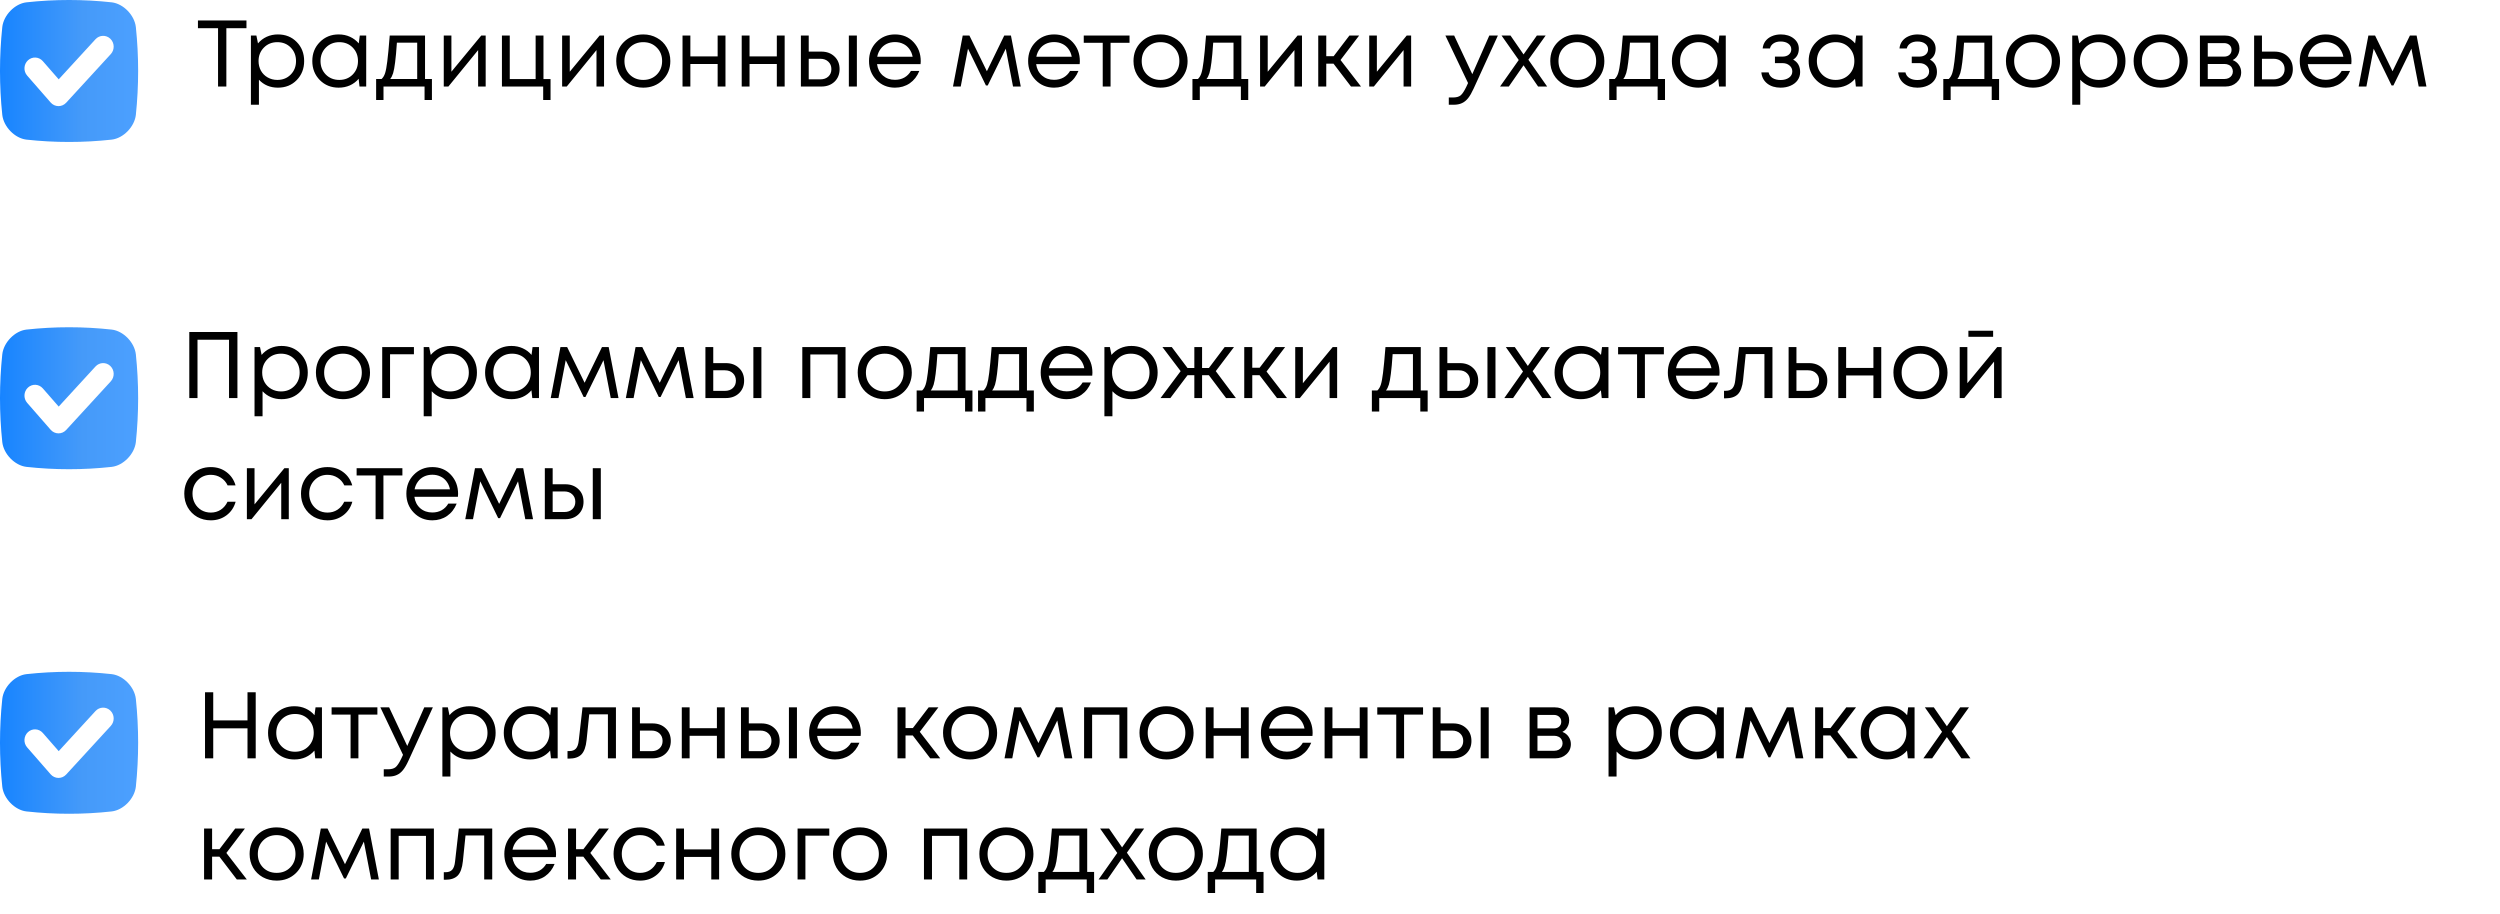 <?xml version="1.0" encoding="UTF-8"?> <svg xmlns="http://www.w3.org/2000/svg" width="1589" height="581" viewBox="0 0 1589 581" fill="none"><path d="M156.651 13V17.92H143.871V55H138.591V17.92H125.811V13H156.651ZM176.636 21.88C181.476 21.88 185.456 23.48 188.576 26.68C191.736 29.88 193.316 33.92 193.316 38.8C193.316 43.64 191.736 47.68 188.576 50.92C185.456 54.12 181.476 55.72 176.636 55.72C171.756 55.72 167.736 54.04 164.576 50.68V66.58H159.476V22.6H162.956L163.976 27.58C165.496 25.78 167.336 24.38 169.496 23.38C171.696 22.38 174.076 21.88 176.636 21.88ZM176.276 50.8C179.716 50.8 182.556 49.66 184.796 47.38C187.036 45.1 188.156 42.24 188.156 38.8C188.156 35.36 187.036 32.5 184.796 30.22C182.556 27.94 179.716 26.8 176.276 26.8C172.836 26.8 169.976 27.96 167.696 30.28C165.456 32.56 164.336 35.4 164.336 38.8C164.336 41.04 164.836 43.08 165.836 44.92C166.876 46.76 168.316 48.2 170.156 49.24C171.996 50.28 174.036 50.8 176.276 50.8ZM228.678 22.6H232.758V55H228.498L227.958 50.08C226.438 51.88 224.578 53.28 222.378 54.28C220.218 55.24 217.838 55.72 215.238 55.72C210.478 55.72 206.498 54.12 203.298 50.92C200.098 47.68 198.498 43.64 198.498 38.8C198.498 33.96 200.098 29.94 203.298 26.74C206.498 23.5 210.478 21.88 215.238 21.88C217.878 21.88 220.278 22.38 222.438 23.38C224.638 24.38 226.498 25.78 228.018 27.58L228.678 22.6ZM207.078 47.38C209.358 49.66 212.218 50.8 215.658 50.8C219.098 50.8 221.938 49.66 224.178 47.38C226.418 45.1 227.538 42.24 227.538 38.8C227.538 35.36 226.418 32.5 224.178 30.22C221.938 27.94 219.098 26.8 215.658 26.8C212.218 26.8 209.358 27.96 207.078 30.28C204.838 32.56 203.718 35.4 203.718 38.8C203.718 42.2 204.838 45.06 207.078 47.38ZM270.151 50.2H274.531V63.58H269.851V55H243.751V63.58H239.071V50.2H242.551C243.511 49.32 244.251 48.08 244.771 46.48C245.291 44.84 245.751 42.36 246.151 39.04C246.591 35.68 247.111 30.2 247.711 22.6H270.151V50.2ZM252.271 27.1C251.911 32.46 251.531 36.64 251.131 39.64C250.771 42.6 250.351 44.88 249.871 46.48C249.391 48.04 248.771 49.28 248.011 50.2H265.171V27.1H252.271ZM305.875 22.6H308.695V55H303.895V31.84L284.995 55H282.055V22.6H286.915V45.58L305.875 22.6ZM345.427 50.26H349.927V63.58H345.247V55H319.027V22.6H324.007V50.26H340.447V22.6H345.427V50.26ZM381.109 22.6H383.929V55H379.129V31.84L360.229 55H357.289V22.6H362.149V45.58L381.109 22.6ZM408.842 55.72C405.642 55.72 402.722 55 400.082 53.56C397.442 52.08 395.382 50.06 393.902 47.5C392.422 44.9 391.682 42 391.682 38.8C391.682 33.92 393.302 29.88 396.542 26.68C399.822 23.48 403.922 21.88 408.842 21.88C412.082 21.88 415.002 22.62 417.602 24.1C420.242 25.54 422.302 27.56 423.782 30.16C425.302 32.72 426.062 35.6 426.062 38.8C426.062 43.64 424.422 47.68 421.142 50.92C417.862 54.12 413.762 55.72 408.842 55.72ZM400.262 47.44C402.542 49.68 405.402 50.8 408.842 50.8C412.322 50.8 415.182 49.68 417.422 47.44C419.702 45.16 420.842 42.28 420.842 38.8C420.842 35.32 419.702 32.46 417.422 30.22C415.182 27.94 412.322 26.8 408.842 26.8C405.402 26.8 402.542 27.94 400.262 30.22C398.022 32.46 396.902 35.32 396.902 38.8C396.902 42.28 398.022 45.16 400.262 47.44ZM456.132 22.6H461.112V55H456.132V40.66H438.792V55H433.812V22.6H438.792V35.86H456.132V22.6ZM493.75 22.6H498.73V55H493.75V40.66H476.41V55H471.43V22.6H476.41V35.86H493.75V22.6ZM522.067 32.8C525.467 32.8 528.247 33.84 530.407 35.92C532.567 37.96 533.647 40.64 533.647 43.96C533.647 47.2 532.567 49.86 530.407 51.94C528.247 53.98 525.467 55 522.067 55H509.047V22.6H514.027V32.8H522.067ZM539.527 22.6H544.627V55H539.527V22.6ZM521.407 50.44C523.527 50.44 525.227 49.84 526.507 48.64C527.787 47.44 528.427 45.88 528.427 43.96C528.427 42 527.787 40.42 526.507 39.22C525.227 37.98 523.527 37.36 521.407 37.36H514.027V50.44H521.407ZM585.226 38.92C585.226 39.36 585.186 39.98 585.106 40.78H557.446C557.846 43.78 559.086 46.2 561.166 48.04C563.246 49.84 565.806 50.74 568.846 50.74C571.086 50.74 573.066 50.26 574.786 49.3C576.546 48.3 577.946 46.9 578.986 45.1H584.326C582.966 48.46 580.926 51.08 578.206 52.96C575.486 54.8 572.366 55.72 568.846 55.72C564.166 55.72 560.246 54.1 557.086 50.86C553.926 47.62 552.346 43.6 552.346 38.8C552.346 33.96 553.926 29.94 557.086 26.74C560.246 23.5 564.166 21.88 568.846 21.88C573.686 21.88 577.626 23.52 580.666 26.8C583.706 30.08 585.226 34.12 585.226 38.92ZM568.846 26.74C566.926 26.74 565.166 27.12 563.566 27.88C562.006 28.64 560.706 29.74 559.666 31.18C558.626 32.58 557.926 34.2 557.566 36.04H580.066C579.706 34.16 579.006 32.52 577.966 31.12C576.926 29.68 575.626 28.6 574.066 27.88C572.506 27.12 570.766 26.74 568.846 26.74ZM648.799 55H643.879L639.259 30.94L627.799 54.34H626.659L615.259 30.94L610.639 55H605.719L611.899 22.6H616.159L627.259 45.28L638.299 22.6H642.559L648.799 55ZM686.358 38.92C686.358 39.36 686.318 39.98 686.238 40.78H658.578C658.978 43.78 660.218 46.2 662.298 48.04C664.378 49.84 666.938 50.74 669.978 50.74C672.218 50.74 674.198 50.26 675.918 49.3C677.678 48.3 679.078 46.9 680.118 45.1H685.458C684.098 48.46 682.058 51.08 679.338 52.96C676.618 54.8 673.498 55.72 669.978 55.72C665.298 55.72 661.378 54.1 658.218 50.86C655.058 47.62 653.478 43.6 653.478 38.8C653.478 33.96 655.058 29.94 658.218 26.74C661.378 23.5 665.298 21.88 669.978 21.88C674.818 21.88 678.758 23.52 681.798 26.8C684.838 30.08 686.358 34.12 686.358 38.92ZM669.978 26.74C668.058 26.74 666.298 27.12 664.698 27.88C663.138 28.64 661.838 29.74 660.798 31.18C659.758 32.58 659.058 34.2 658.698 36.04H681.198C680.838 34.16 680.138 32.52 679.098 31.12C678.058 29.68 676.758 28.6 675.198 27.88C673.638 27.12 671.898 26.74 669.978 26.74ZM717.933 22.6V27.22H705.873V55H700.893V27.22H688.833V22.6H717.933ZM737.611 55.72C734.411 55.72 731.491 55 728.851 53.56C726.211 52.08 724.151 50.06 722.671 47.5C721.191 44.9 720.451 42 720.451 38.8C720.451 33.92 722.071 29.88 725.311 26.68C728.591 23.48 732.691 21.88 737.611 21.88C740.851 21.88 743.771 22.62 746.371 24.1C749.011 25.54 751.071 27.56 752.551 30.16C754.071 32.72 754.831 35.6 754.831 38.8C754.831 43.64 753.191 47.68 749.911 50.92C746.631 54.12 742.531 55.72 737.611 55.72ZM729.031 47.44C731.311 49.68 734.171 50.8 737.611 50.8C741.091 50.8 743.951 49.68 746.191 47.44C748.471 45.16 749.611 42.28 749.611 38.8C749.611 35.32 748.471 32.46 746.191 30.22C743.951 27.94 741.091 26.8 737.611 26.8C734.171 26.8 731.311 27.94 729.031 30.22C726.791 32.46 725.671 35.32 725.671 38.8C725.671 42.28 726.791 45.16 729.031 47.44ZM788.999 50.2H793.379V63.58H788.699V55H762.599V63.58H757.919V50.2H761.399C762.359 49.32 763.099 48.08 763.619 46.48C764.139 44.84 764.599 42.36 764.999 39.04C765.439 35.68 765.959 30.2 766.559 22.6H788.999V50.2ZM771.119 27.1C770.759 32.46 770.379 36.64 769.979 39.64C769.619 42.6 769.199 44.88 768.719 46.48C768.239 48.04 767.619 49.28 766.859 50.2H784.019V27.1H771.119ZM824.722 22.6H827.542V55H822.742V31.84L803.842 55H800.902V22.6H805.762V45.58L824.722 22.6ZM858.695 55L847.595 40.48H842.975V55H837.875V22.6H842.975V35.74H847.655L857.675 22.6H863.855L852.035 38.14L865.055 55H858.695ZM894.097 22.6H896.917V55H892.117V31.84L873.217 55H870.277V22.6H875.137V45.58L894.097 22.6ZM946.593 22.6H952.053L936.633 56.32C935.433 58.96 934.253 61 933.093 62.44C931.933 63.88 930.633 64.92 929.193 65.56C927.753 66.24 925.993 66.58 923.913 66.58H920.853V61.96H923.493C925.653 61.96 927.273 61.52 928.353 60.64C929.433 59.76 930.633 57.96 931.953 55.24L933.093 52.78L918.693 22.6H924.273L935.793 47.14L946.593 22.6ZM983.369 55H977.609L968.369 41.5L959.009 55H953.429L965.309 38.14L954.389 22.6H960.089L968.369 34.6L976.829 22.6H982.409L971.429 37.96L983.369 55ZM1002.51 55.72C999.313 55.72 996.393 55 993.753 53.56C991.113 52.08 989.053 50.06 987.573 47.5C986.093 44.9 985.353 42 985.353 38.8C985.353 33.92 986.973 29.88 990.213 26.68C993.493 23.48 997.593 21.88 1002.51 21.88C1005.75 21.88 1008.67 22.62 1011.27 24.1C1013.91 25.54 1015.97 27.56 1017.45 30.16C1018.97 32.72 1019.73 35.6 1019.73 38.8C1019.73 43.64 1018.09 47.68 1014.81 50.92C1011.53 54.12 1007.43 55.72 1002.51 55.72ZM993.933 47.44C996.213 49.68 999.073 50.8 1002.51 50.8C1005.99 50.8 1008.85 49.68 1011.09 47.44C1013.37 45.16 1014.51 42.28 1014.51 38.8C1014.51 35.32 1013.37 32.46 1011.09 30.22C1008.85 27.94 1005.99 26.8 1002.51 26.8C999.073 26.8 996.213 27.94 993.933 30.22C991.693 32.46 990.573 35.32 990.573 38.8C990.573 42.28 991.693 45.16 993.933 47.44ZM1053.9 50.2H1058.28V63.58H1053.6V55H1027.5V63.58H1022.82V50.2H1026.3C1027.26 49.32 1028 48.08 1028.52 46.48C1029.04 44.84 1029.5 42.36 1029.9 39.04C1030.34 35.68 1030.86 30.2 1031.46 22.6H1053.9V50.2ZM1036.02 27.1C1035.66 32.46 1035.28 36.64 1034.88 39.64C1034.52 42.6 1034.1 44.88 1033.62 46.48C1033.14 48.04 1032.52 49.28 1031.76 50.2H1048.92V27.1H1036.02ZM1092.82 22.6H1096.9V55H1092.64L1092.1 50.08C1090.58 51.88 1088.72 53.28 1086.52 54.28C1084.36 55.24 1081.98 55.72 1079.38 55.72C1074.62 55.72 1070.64 54.12 1067.44 50.92C1064.24 47.68 1062.64 43.64 1062.64 38.8C1062.64 33.96 1064.24 29.94 1067.44 26.74C1070.64 23.5 1074.62 21.88 1079.38 21.88C1082.02 21.88 1084.42 22.38 1086.58 23.38C1088.78 24.38 1090.64 25.78 1092.16 27.58L1092.82 22.6ZM1071.22 47.38C1073.5 49.66 1076.36 50.8 1079.8 50.8C1083.24 50.8 1086.08 49.66 1088.32 47.38C1090.56 45.1 1091.68 42.24 1091.68 38.8C1091.68 35.36 1090.56 32.5 1088.32 30.22C1086.08 27.94 1083.24 26.8 1079.8 26.8C1076.36 26.8 1073.5 27.96 1071.22 30.28C1068.98 32.56 1067.86 35.4 1067.86 38.8C1067.86 42.2 1068.98 45.06 1071.22 47.38ZM1139.73 37.9C1142.69 39.5 1144.17 42.14 1144.17 45.82C1144.17 47.74 1143.63 49.46 1142.55 50.98C1141.51 52.46 1140.03 53.62 1138.11 54.46C1136.23 55.3 1134.11 55.72 1131.75 55.72C1128.31 55.72 1125.47 54.84 1123.23 53.08C1121.03 51.32 1119.79 48.96 1119.51 46H1124.13C1124.45 47.52 1125.29 48.72 1126.65 49.6C1128.01 50.44 1129.71 50.86 1131.75 50.86C1133.91 50.86 1135.69 50.36 1137.09 49.36C1138.49 48.36 1139.19 47.04 1139.19 45.4C1139.19 43.88 1138.59 42.62 1137.39 41.62C1136.23 40.62 1134.75 40.12 1132.95 40.12H1128.15V35.98H1132.95C1134.63 35.98 1135.97 35.56 1136.97 34.72C1138.01 33.84 1138.53 32.72 1138.53 31.36C1138.53 29.88 1137.91 28.68 1136.67 27.76C1135.43 26.84 1133.79 26.38 1131.75 26.38C1129.95 26.38 1128.45 26.78 1127.25 27.58C1126.05 28.38 1125.29 29.46 1124.97 30.82H1120.35C1120.51 29.06 1121.09 27.5 1122.09 26.14C1123.13 24.78 1124.49 23.74 1126.17 23.02C1127.89 22.26 1129.79 21.88 1131.87 21.88C1135.19 21.88 1137.93 22.74 1140.09 24.46C1142.25 26.18 1143.33 28.34 1143.33 30.94C1143.33 34.06 1142.13 36.38 1139.73 37.9ZM1179.77 22.6H1183.85V55H1179.59L1179.05 50.08C1177.53 51.88 1175.67 53.28 1173.47 54.28C1171.31 55.24 1168.93 55.72 1166.33 55.72C1161.57 55.72 1157.59 54.12 1154.39 50.92C1151.19 47.68 1149.59 43.64 1149.59 38.8C1149.59 33.96 1151.19 29.94 1154.39 26.74C1157.59 23.5 1161.57 21.88 1166.33 21.88C1168.97 21.88 1171.37 22.38 1173.53 23.38C1175.73 24.38 1177.59 25.78 1179.11 27.58L1179.77 22.6ZM1158.17 47.38C1160.45 49.66 1163.31 50.8 1166.75 50.8C1170.19 50.8 1173.03 49.66 1175.27 47.38C1177.51 45.1 1178.63 42.24 1178.63 38.8C1178.63 35.36 1177.51 32.5 1175.27 30.22C1173.03 27.94 1170.19 26.8 1166.75 26.8C1163.31 26.8 1160.45 27.96 1158.17 30.28C1155.93 32.56 1154.81 35.4 1154.81 38.8C1154.81 42.2 1155.93 45.06 1158.17 47.38ZM1226.69 37.9C1229.65 39.5 1231.13 42.14 1231.13 45.82C1231.13 47.74 1230.59 49.46 1229.51 50.98C1228.47 52.46 1226.99 53.62 1225.07 54.46C1223.19 55.3 1221.07 55.72 1218.71 55.72C1215.27 55.72 1212.43 54.84 1210.19 53.08C1207.99 51.32 1206.75 48.96 1206.47 46H1211.09C1211.41 47.52 1212.25 48.72 1213.61 49.6C1214.97 50.44 1216.67 50.86 1218.71 50.86C1220.87 50.86 1222.65 50.36 1224.05 49.36C1225.45 48.36 1226.15 47.04 1226.15 45.4C1226.15 43.88 1225.55 42.62 1224.35 41.62C1223.19 40.62 1221.71 40.12 1219.91 40.12H1215.11V35.98H1219.91C1221.59 35.98 1222.93 35.56 1223.93 34.72C1224.97 33.84 1225.49 32.72 1225.49 31.36C1225.49 29.88 1224.87 28.68 1223.63 27.76C1222.39 26.84 1220.75 26.38 1218.71 26.38C1216.91 26.38 1215.41 26.78 1214.21 27.58C1213.01 28.38 1212.25 29.46 1211.93 30.82H1207.31C1207.47 29.06 1208.05 27.5 1209.05 26.14C1210.09 24.78 1211.45 23.74 1213.13 23.02C1214.85 22.26 1216.75 21.88 1218.83 21.88C1222.15 21.88 1224.89 22.74 1227.05 24.46C1229.21 26.18 1230.29 28.34 1230.29 30.94C1230.29 34.06 1229.09 36.38 1226.69 37.9ZM1266.24 50.2H1270.62V63.58H1265.94V55H1239.84V63.58H1235.16V50.2H1238.64C1239.6 49.32 1240.34 48.08 1240.86 46.48C1241.38 44.84 1241.84 42.36 1242.24 39.04C1242.68 35.68 1243.2 30.2 1243.8 22.6H1266.24V50.2ZM1248.36 27.1C1248 32.46 1247.62 36.64 1247.22 39.64C1246.86 42.6 1246.44 44.88 1245.96 46.48C1245.48 48.04 1244.86 49.28 1244.1 50.2H1261.26V27.1H1248.36ZM1292.14 55.72C1288.94 55.72 1286.02 55 1283.38 53.56C1280.74 52.08 1278.68 50.06 1277.2 47.5C1275.72 44.9 1274.98 42 1274.98 38.8C1274.98 33.92 1276.6 29.88 1279.84 26.68C1283.12 23.48 1287.22 21.88 1292.14 21.88C1295.38 21.88 1298.3 22.62 1300.9 24.1C1303.54 25.54 1305.6 27.56 1307.08 30.16C1308.6 32.72 1309.36 35.6 1309.36 38.8C1309.36 43.64 1307.72 47.68 1304.44 50.92C1301.16 54.12 1297.06 55.72 1292.14 55.72ZM1283.56 47.44C1285.84 49.68 1288.7 50.8 1292.14 50.8C1295.62 50.8 1298.48 49.68 1300.72 47.44C1303 45.16 1304.14 42.28 1304.14 38.8C1304.14 35.32 1303 32.46 1300.72 30.22C1298.48 27.94 1295.62 26.8 1292.14 26.8C1288.7 26.8 1285.84 27.94 1283.56 30.22C1281.32 32.46 1280.2 35.32 1280.2 38.8C1280.2 42.28 1281.32 45.16 1283.56 47.44ZM1334.27 21.88C1339.11 21.88 1343.09 23.48 1346.21 26.68C1349.37 29.88 1350.95 33.92 1350.95 38.8C1350.95 43.64 1349.37 47.68 1346.21 50.92C1343.09 54.12 1339.11 55.72 1334.27 55.72C1329.39 55.72 1325.37 54.04 1322.21 50.68V66.58H1317.11V22.6H1320.59L1321.61 27.58C1323.13 25.78 1324.97 24.38 1327.13 23.38C1329.33 22.38 1331.71 21.88 1334.27 21.88ZM1333.91 50.8C1337.35 50.8 1340.19 49.66 1342.43 47.38C1344.67 45.1 1345.79 42.24 1345.79 38.8C1345.79 35.36 1344.67 32.5 1342.43 30.22C1340.19 27.94 1337.35 26.8 1333.91 26.8C1330.47 26.8 1327.61 27.96 1325.33 30.28C1323.09 32.56 1321.97 35.4 1321.97 38.8C1321.97 41.04 1322.47 43.08 1323.47 44.92C1324.51 46.76 1325.95 48.2 1327.79 49.24C1329.63 50.28 1331.67 50.8 1333.91 50.8ZM1373.29 55.72C1370.09 55.72 1367.17 55 1364.53 53.56C1361.89 52.08 1359.83 50.06 1358.35 47.5C1356.87 44.9 1356.13 42 1356.13 38.8C1356.13 33.92 1357.75 29.88 1360.99 26.68C1364.27 23.48 1368.37 21.88 1373.29 21.88C1376.53 21.88 1379.45 22.62 1382.05 24.1C1384.69 25.54 1386.75 27.56 1388.23 30.16C1389.75 32.72 1390.51 35.6 1390.51 38.8C1390.51 43.64 1388.87 47.68 1385.59 50.92C1382.31 54.12 1378.21 55.72 1373.29 55.72ZM1364.71 47.44C1366.99 49.68 1369.85 50.8 1373.29 50.8C1376.77 50.8 1379.63 49.68 1381.87 47.44C1384.15 45.16 1385.29 42.28 1385.29 38.8C1385.29 35.32 1384.15 32.46 1381.87 30.22C1379.63 27.94 1376.77 26.8 1373.29 26.8C1369.85 26.8 1366.99 27.94 1364.71 30.22C1362.47 32.46 1361.35 35.32 1361.35 38.8C1361.35 42.28 1362.47 45.16 1364.71 47.44ZM1419.09 38.2C1420.73 38.8 1422.03 39.8 1422.99 41.2C1423.99 42.6 1424.49 44.18 1424.49 45.94C1424.49 48.54 1423.53 50.7 1421.61 52.42C1419.73 54.14 1417.37 55 1414.53 55H1398.27V22.6H1414.35C1417.03 22.6 1419.21 23.38 1420.89 24.94C1422.57 26.46 1423.41 28.42 1423.41 30.82C1423.41 31.9 1423.23 32.92 1422.87 33.88C1422.51 34.84 1422.01 35.7 1421.37 36.46C1420.73 37.18 1419.97 37.76 1419.09 38.2ZM1418.37 31.72C1418.37 30.4 1417.93 29.36 1417.05 28.6C1416.17 27.8 1415.03 27.4 1413.63 27.4H1403.25V35.98H1413.63C1415.07 35.98 1416.21 35.6 1417.05 34.84C1417.93 34.04 1418.37 33 1418.37 31.72ZM1413.93 50.2C1414.93 50.2 1415.83 50 1416.63 49.6C1417.47 49.16 1418.11 48.58 1418.55 47.86C1418.99 47.14 1419.21 46.34 1419.21 45.46C1419.21 44.54 1418.99 43.72 1418.55 43C1418.11 42.24 1417.47 41.66 1416.63 41.26C1415.83 40.86 1414.91 40.66 1413.87 40.66H1403.25V50.2H1413.93ZM1445.74 32.8C1449.14 32.8 1451.92 33.84 1454.08 35.92C1456.24 37.96 1457.32 40.64 1457.32 43.96C1457.32 47.2 1456.24 49.86 1454.08 51.94C1451.92 53.98 1449.14 55 1445.74 55H1432.72V22.6H1437.7V32.8H1445.74ZM1445.08 50.44C1447.2 50.44 1448.9 49.84 1450.18 48.64C1451.46 47.44 1452.1 45.88 1452.1 43.96C1452.1 42 1451.46 40.42 1450.18 39.22C1448.9 37.98 1447.2 37.36 1445.08 37.36H1437.7V50.44H1445.08ZM1494.6 38.92C1494.6 39.36 1494.56 39.98 1494.48 40.78H1466.82C1467.22 43.78 1468.46 46.2 1470.54 48.04C1472.62 49.84 1475.18 50.74 1478.22 50.74C1480.46 50.74 1482.44 50.26 1484.16 49.3C1485.92 48.3 1487.32 46.9 1488.36 45.1H1493.7C1492.34 48.46 1490.3 51.08 1487.58 52.96C1484.86 54.8 1481.74 55.72 1478.22 55.72C1473.54 55.72 1469.62 54.1 1466.46 50.86C1463.3 47.62 1461.72 43.6 1461.72 38.8C1461.72 33.96 1463.3 29.94 1466.46 26.74C1469.62 23.5 1473.54 21.88 1478.22 21.88C1483.06 21.88 1487 23.52 1490.04 26.8C1493.08 30.08 1494.6 34.12 1494.6 38.92ZM1478.22 26.74C1476.3 26.74 1474.54 27.12 1472.94 27.88C1471.38 28.64 1470.08 29.74 1469.04 31.18C1468 32.58 1467.3 34.2 1466.94 36.04H1489.44C1489.08 34.16 1488.38 32.52 1487.34 31.12C1486.3 29.68 1485 28.6 1483.44 27.88C1481.88 27.12 1480.14 26.74 1478.22 26.74ZM1542.24 55H1537.32L1532.7 30.94L1521.24 54.34H1520.1L1508.7 30.94L1504.08 55H1499.16L1505.34 22.6H1509.6L1520.7 45.28L1531.74 22.6H1536L1542.24 55Z" fill="black"></path><g clip-path="url(#clip0_282_12)"><path d="M16.754 88.741C34.852 90.729 52.949 90.729 71.046 88.741C78.422 87.862 85.496 80.592 86.351 73.012C88.286 54.414 88.286 35.816 86.351 17.217C85.496 9.637 78.422 2.369 71.046 1.488C52.949 -0.5 34.852 -0.5 16.754 1.488C9.379 2.369 2.307 9.637 1.451 17.217C-0.484 35.816 -0.484 54.414 1.451 73.012C2.307 80.592 9.38 87.86 16.756 88.741H16.754ZM17.771 38.332C20.52 35.798 24.749 36.032 27.215 38.859L37.312 50.425L60.7 24.938C63.235 22.177 67.467 22.048 70.154 24.653C72.841 27.257 72.965 31.607 70.432 34.368L42.056 65.293C40.792 66.671 39.031 67.45 37.191 67.45C37.163 67.45 37.136 67.45 37.107 67.45C35.236 67.425 33.461 66.599 32.211 65.168L17.259 48.039C14.793 45.214 15.021 40.868 17.771 38.334V38.332Z" fill="url(#paint0_linear_282_12)"></path></g><path d="M120.311 211H150.911V253H145.571V215.92H125.531V253H120.311V211ZM178.941 219.88C183.781 219.88 187.761 221.48 190.881 224.68C194.041 227.88 195.621 231.92 195.621 236.8C195.621 241.64 194.041 245.68 190.881 248.92C187.761 252.12 183.781 253.72 178.941 253.72C174.061 253.72 170.041 252.04 166.881 248.68V264.58H161.781V220.6H165.261L166.281 225.58C167.801 223.78 169.641 222.38 171.801 221.38C174.001 220.38 176.381 219.88 178.941 219.88ZM178.581 248.8C182.021 248.8 184.861 247.66 187.101 245.38C189.341 243.1 190.461 240.24 190.461 236.8C190.461 233.36 189.341 230.5 187.101 228.22C184.861 225.94 182.021 224.8 178.581 224.8C175.141 224.8 172.281 225.96 170.001 228.28C167.761 230.56 166.641 233.4 166.641 236.8C166.641 239.04 167.141 241.08 168.141 242.92C169.181 244.76 170.621 246.2 172.461 247.24C174.301 248.28 176.341 248.8 178.581 248.8ZM217.963 253.72C214.763 253.72 211.843 253 209.203 251.56C206.563 250.08 204.503 248.06 203.023 245.5C201.543 242.9 200.803 240 200.803 236.8C200.803 231.92 202.423 227.88 205.663 224.68C208.943 221.48 213.043 219.88 217.963 219.88C221.203 219.88 224.123 220.62 226.723 222.1C229.363 223.54 231.423 225.56 232.903 228.16C234.423 230.72 235.183 233.6 235.183 236.8C235.183 241.64 233.543 245.68 230.263 248.92C226.983 252.12 222.883 253.72 217.963 253.72ZM209.383 245.44C211.663 247.68 214.523 248.8 217.963 248.8C221.443 248.8 224.303 247.68 226.543 245.44C228.823 243.16 229.963 240.28 229.963 236.8C229.963 233.32 228.823 230.46 226.543 228.22C224.303 225.94 221.443 224.8 217.963 224.8C214.523 224.8 211.663 225.94 209.383 228.22C207.143 230.46 206.023 233.32 206.023 236.8C206.023 240.28 207.143 243.16 209.383 245.44ZM263.093 220.6V225.16H247.913V253H242.933V220.6H263.093ZM286.461 219.88C291.301 219.88 295.281 221.48 298.401 224.68C301.561 227.88 303.141 231.92 303.141 236.8C303.141 241.64 301.561 245.68 298.401 248.92C295.281 252.12 291.301 253.72 286.461 253.72C281.581 253.72 277.561 252.04 274.401 248.68V264.58H269.301V220.6H272.781L273.801 225.58C275.321 223.78 277.161 222.38 279.321 221.38C281.521 220.38 283.901 219.88 286.461 219.88ZM286.101 248.8C289.541 248.8 292.381 247.66 294.621 245.38C296.861 243.1 297.981 240.24 297.981 236.8C297.981 233.36 296.861 230.5 294.621 228.22C292.381 225.94 289.541 224.8 286.101 224.8C282.661 224.8 279.801 225.96 277.521 228.28C275.281 230.56 274.161 233.4 274.161 236.8C274.161 239.04 274.661 241.08 275.661 242.92C276.701 244.76 278.141 246.2 279.981 247.24C281.821 248.28 283.861 248.8 286.101 248.8ZM338.502 220.6H342.582V253H338.322L337.782 248.08C336.262 249.88 334.402 251.28 332.202 252.28C330.042 253.24 327.662 253.72 325.062 253.72C320.302 253.72 316.322 252.12 313.122 248.92C309.922 245.68 308.322 241.64 308.322 236.8C308.322 231.96 309.922 227.94 313.122 224.74C316.322 221.5 320.302 219.88 325.062 219.88C327.702 219.88 330.102 220.38 332.262 221.38C334.462 222.38 336.322 223.78 337.842 225.58L338.502 220.6ZM316.902 245.38C319.182 247.66 322.042 248.8 325.482 248.8C328.922 248.8 331.762 247.66 334.002 245.38C336.242 243.1 337.362 240.24 337.362 236.8C337.362 233.36 336.242 230.5 334.002 228.22C331.762 225.94 328.922 224.8 325.482 224.8C322.042 224.8 319.182 225.96 316.902 228.28C314.662 230.56 313.542 233.4 313.542 236.8C313.542 240.2 314.662 243.06 316.902 245.38ZM393.115 253H388.195L383.575 228.94L372.115 252.34H370.975L359.575 228.94L354.955 253H350.035L356.215 220.6H360.475L371.575 243.28L382.615 220.6H386.875L393.115 253ZM440.869 253H435.949L431.329 228.94L419.869 252.34H418.729L407.329 228.94L402.709 253H397.789L403.969 220.6H408.229L419.329 243.28L430.369 220.6H434.629L440.869 253ZM461.383 230.8C464.783 230.8 467.563 231.84 469.723 233.92C471.883 235.96 472.963 238.64 472.963 241.96C472.963 245.2 471.883 247.86 469.723 249.94C467.563 251.98 464.783 253 461.383 253H448.363V220.6H453.343V230.8H461.383ZM478.843 220.6H483.943V253H478.843V220.6ZM460.723 248.44C462.843 248.44 464.543 247.84 465.823 246.64C467.103 245.44 467.743 243.88 467.743 241.96C467.743 240 467.103 238.42 465.823 237.22C464.543 235.98 462.843 235.36 460.723 235.36H453.343V248.44H460.723ZM509.945 220.6H537.425V253H532.385V225.28H515.045V253H509.945V220.6ZM562.318 253.72C559.118 253.72 556.198 253 553.558 251.56C550.918 250.08 548.858 248.06 547.378 245.5C545.898 242.9 545.158 240 545.158 236.8C545.158 231.92 546.778 227.88 550.018 224.68C553.298 221.48 557.398 219.88 562.318 219.88C565.558 219.88 568.478 220.62 571.078 222.1C573.718 223.54 575.778 225.56 577.258 228.16C578.778 230.72 579.538 233.6 579.538 236.8C579.538 241.64 577.898 245.68 574.618 248.92C571.338 252.12 567.238 253.72 562.318 253.72ZM553.738 245.44C556.018 247.68 558.878 248.8 562.318 248.8C565.798 248.8 568.658 247.68 570.898 245.44C573.178 243.16 574.318 240.28 574.318 236.8C574.318 233.32 573.178 230.46 570.898 228.22C568.658 225.94 565.798 224.8 562.318 224.8C558.878 224.8 556.018 225.94 553.738 228.22C551.498 230.46 550.378 233.32 550.378 236.8C550.378 240.28 551.498 243.16 553.738 245.44ZM613.706 248.2H618.086V261.58H613.406V253H587.306V261.58H582.626V248.2H586.106C587.066 247.32 587.806 246.08 588.326 244.48C588.846 242.84 589.306 240.36 589.706 237.04C590.146 233.68 590.666 228.2 591.266 220.6H613.706V248.2ZM595.826 225.1C595.466 230.46 595.086 234.64 594.686 237.64C594.326 240.6 593.906 242.88 593.426 244.48C592.946 246.04 592.326 247.28 591.566 248.2H608.726V225.1H595.826ZM652.729 248.2H657.109V261.58H652.429V253H626.329V261.58H621.649V248.2H625.129C626.089 247.32 626.829 246.08 627.349 244.48C627.869 242.84 628.329 240.36 628.729 237.04C629.169 233.68 629.689 228.2 630.289 220.6H652.729V248.2ZM634.849 225.1C634.489 230.46 634.109 234.64 633.709 237.64C633.349 240.6 632.929 242.88 632.449 244.48C631.969 246.04 631.349 247.28 630.589 248.2H647.749V225.1H634.849ZM694.347 236.92C694.347 237.36 694.307 237.98 694.227 238.78H666.567C666.967 241.78 668.207 244.2 670.287 246.04C672.367 247.84 674.927 248.74 677.967 248.74C680.207 248.74 682.187 248.26 683.907 247.3C685.667 246.3 687.067 244.9 688.107 243.1H693.447C692.087 246.46 690.047 249.08 687.327 250.96C684.607 252.8 681.487 253.72 677.967 253.72C673.287 253.72 669.367 252.1 666.207 248.86C663.047 245.62 661.467 241.6 661.467 236.8C661.467 231.96 663.047 227.94 666.207 224.74C669.367 221.5 673.287 219.88 677.967 219.88C682.807 219.88 686.747 221.52 689.787 224.8C692.827 228.08 694.347 232.12 694.347 236.92ZM677.967 224.74C676.047 224.74 674.287 225.12 672.687 225.88C671.127 226.64 669.827 227.74 668.787 229.18C667.747 230.58 667.047 232.2 666.687 234.04H689.187C688.827 232.16 688.127 230.52 687.087 229.12C686.047 227.68 684.747 226.6 683.187 225.88C681.627 225.12 679.887 224.74 677.967 224.74ZM719.117 219.88C723.957 219.88 727.937 221.48 731.057 224.68C734.217 227.88 735.797 231.92 735.797 236.8C735.797 241.64 734.217 245.68 731.057 248.92C727.937 252.12 723.957 253.72 719.117 253.72C714.237 253.72 710.217 252.04 707.057 248.68V264.58H701.957V220.6H705.437L706.457 225.58C707.977 223.78 709.817 222.38 711.977 221.38C714.177 220.38 716.557 219.88 719.117 219.88ZM718.757 248.8C722.197 248.8 725.037 247.66 727.277 245.38C729.517 243.1 730.637 240.24 730.637 236.8C730.637 233.36 729.517 230.5 727.277 228.22C725.037 225.94 722.197 224.8 718.757 224.8C715.317 224.8 712.457 225.96 710.177 228.28C707.937 230.56 706.817 233.4 706.817 236.8C706.817 239.04 707.317 241.08 708.317 242.92C709.357 244.76 710.797 246.2 712.637 247.24C714.477 248.28 716.517 248.8 718.757 248.8ZM779.281 253L768.361 238.48H764.041V253H759.121V238.48H754.801L743.881 253H737.641L750.421 235.9L738.841 220.6H744.781L754.801 233.92H759.121V220.6H764.041V233.92H768.361L778.381 220.6H784.321L772.741 235.9L785.521 253H779.281ZM811.664 253L800.564 238.48H795.944V253H790.844V220.6H795.944V233.74H800.624L810.644 220.6H816.824L805.004 236.14L818.024 253H811.664ZM847.066 220.6H849.886V253H845.086V229.84L826.186 253H823.246V220.6H828.106V243.58L847.066 220.6ZM903.042 248.2H907.422V261.58H902.742V253H876.642V261.58H871.962V248.2H875.442C876.402 247.32 877.142 246.08 877.662 244.48C878.182 242.84 878.642 240.36 879.042 237.04C879.482 233.68 880.002 228.2 880.602 220.6H903.042V248.2ZM885.162 225.1C884.802 230.46 884.422 234.64 884.022 237.64C883.662 240.6 883.242 242.88 882.762 244.48C882.282 246.04 881.662 247.28 880.902 248.2H898.062V225.1H885.162ZM927.965 230.8C931.365 230.8 934.145 231.84 936.305 233.92C938.465 235.96 939.545 238.64 939.545 241.96C939.545 245.2 938.465 247.86 936.305 249.94C934.145 251.98 931.365 253 927.965 253H914.945V220.6H919.925V230.8H927.965ZM945.425 220.6H950.525V253H945.425V220.6ZM927.305 248.44C929.425 248.44 931.125 247.84 932.405 246.64C933.685 245.44 934.325 243.88 934.325 241.96C934.325 240 933.685 238.42 932.405 237.22C931.125 235.98 929.425 235.36 927.305 235.36H919.925V248.44H927.305ZM986.084 253H980.324L971.084 239.5L961.724 253H956.144L968.024 236.14L957.104 220.6H962.804L971.084 232.6L979.544 220.6H985.124L974.144 235.96L986.084 253ZM1018.25 220.6H1022.33V253H1018.07L1017.53 248.08C1016.01 249.88 1014.15 251.28 1011.95 252.28C1009.79 253.24 1007.41 253.72 1004.81 253.72C1000.05 253.72 996.068 252.12 992.868 248.92C989.668 245.68 988.068 241.64 988.068 236.8C988.068 231.96 989.668 227.94 992.868 224.74C996.068 221.5 1000.05 219.88 1004.81 219.88C1007.45 219.88 1009.85 220.38 1012.01 221.38C1014.21 222.38 1016.07 223.78 1017.59 225.58L1018.25 220.6ZM996.648 245.38C998.928 247.66 1001.79 248.8 1005.23 248.8C1008.67 248.8 1011.51 247.66 1013.75 245.38C1015.99 243.1 1017.11 240.24 1017.11 236.8C1017.11 233.36 1015.99 230.5 1013.75 228.22C1011.51 225.94 1008.67 224.8 1005.23 224.8C1001.79 224.8 998.928 225.96 996.648 228.28C994.408 230.56 993.288 233.4 993.288 236.8C993.288 240.2 994.408 243.06 996.648 245.38ZM1057.56 220.6V225.22H1045.5V253H1040.52V225.22H1028.46V220.6H1057.56ZM1092.96 236.92C1092.96 237.36 1092.92 237.98 1092.84 238.78H1065.18C1065.58 241.78 1066.82 244.2 1068.9 246.04C1070.98 247.84 1073.54 248.74 1076.58 248.74C1078.82 248.74 1080.8 248.26 1082.52 247.3C1084.28 246.3 1085.68 244.9 1086.72 243.1H1092.06C1090.7 246.46 1088.66 249.08 1085.94 250.96C1083.22 252.8 1080.1 253.72 1076.58 253.72C1071.9 253.72 1067.98 252.1 1064.82 248.86C1061.66 245.62 1060.08 241.6 1060.08 236.8C1060.08 231.96 1061.66 227.94 1064.82 224.74C1067.98 221.5 1071.9 219.88 1076.58 219.88C1081.42 219.88 1085.36 221.52 1088.4 224.8C1091.44 228.08 1092.96 232.12 1092.96 236.92ZM1076.58 224.74C1074.66 224.74 1072.9 225.12 1071.3 225.88C1069.74 226.64 1068.44 227.74 1067.4 229.18C1066.36 230.58 1065.66 232.2 1065.3 234.04H1087.8C1087.44 232.16 1086.74 230.52 1085.7 229.12C1084.66 227.68 1083.36 226.6 1081.8 225.88C1080.24 225.12 1078.5 224.74 1076.58 224.74ZM1105.33 220.6H1126.57V253H1121.47V225.04H1109.59L1107.91 241.42C1107.47 245.7 1106.37 248.74 1104.61 250.54C1102.85 252.3 1100.21 253.18 1096.69 253.18H1095.79V248.38H1096.93C1098.77 248.38 1100.17 247.86 1101.13 246.82C1102.09 245.74 1102.69 244.04 1102.93 241.72L1105.33 220.6ZM1149.86 230.8C1153.26 230.8 1156.04 231.84 1158.2 233.92C1160.36 235.96 1161.44 238.64 1161.44 241.96C1161.44 245.2 1160.36 247.86 1158.2 249.94C1156.04 251.98 1153.26 253 1149.86 253H1136.84V220.6H1141.82V230.8H1149.86ZM1149.2 248.44C1151.32 248.44 1153.02 247.84 1154.3 246.64C1155.58 245.44 1156.22 243.88 1156.22 241.96C1156.22 240 1155.58 238.42 1154.3 237.22C1153.02 235.98 1151.32 235.36 1149.2 235.36H1141.82V248.44H1149.2ZM1190.74 220.6H1195.72V253H1190.74V238.66H1173.4V253H1168.42V220.6H1173.4V233.86H1190.74V220.6ZM1220.62 253.72C1217.42 253.72 1214.5 253 1211.86 251.56C1209.22 250.08 1207.16 248.06 1205.68 245.5C1204.2 242.9 1203.46 240 1203.46 236.8C1203.46 231.92 1205.08 227.88 1208.32 224.68C1211.6 221.48 1215.7 219.88 1220.62 219.88C1223.86 219.88 1226.78 220.62 1229.38 222.1C1232.02 223.54 1234.08 225.56 1235.56 228.16C1237.08 230.72 1237.84 233.6 1237.84 236.8C1237.84 241.64 1236.2 245.68 1232.92 248.92C1229.64 252.12 1225.54 253.72 1220.62 253.72ZM1212.04 245.44C1214.32 247.68 1217.18 248.8 1220.62 248.8C1224.1 248.8 1226.96 247.68 1229.2 245.44C1231.48 243.16 1232.62 240.28 1232.62 236.8C1232.62 233.32 1231.48 230.46 1229.2 228.22C1226.96 225.94 1224.1 224.8 1220.62 224.8C1217.18 224.8 1214.32 225.94 1212.04 228.22C1209.8 230.46 1208.68 233.32 1208.68 236.8C1208.68 240.28 1209.8 243.16 1212.04 245.44ZM1266.83 210.22V214.06H1251.11V210.22H1266.83ZM1269.41 220.6H1272.23V253H1267.43V229.84L1248.53 253H1245.59V220.6H1250.45V243.58L1269.41 220.6ZM133.991 330.72C130.831 330.72 127.951 330 125.351 328.56C122.791 327.08 120.771 325.04 119.291 322.44C117.851 319.84 117.131 316.96 117.131 313.8C117.131 308.96 118.731 304.94 121.931 301.74C125.171 298.5 129.191 296.88 133.991 296.88C137.831 296.88 141.151 297.94 143.951 300.06C146.791 302.18 148.711 305 149.711 308.52H144.671C143.711 306.44 142.271 304.8 140.351 303.6C138.471 302.4 136.351 301.8 133.991 301.8C130.671 301.8 127.891 302.96 125.651 305.28C123.451 307.56 122.351 310.4 122.351 313.8C122.351 316.04 122.851 318.08 123.851 319.92C124.851 321.72 126.231 323.16 127.991 324.24C129.791 325.28 131.791 325.8 133.991 325.8C136.351 325.8 138.451 325.2 140.291 324C142.171 322.76 143.611 321.06 144.611 318.9H149.771C148.771 322.5 146.831 325.38 143.951 327.54C141.111 329.66 137.791 330.72 133.991 330.72ZM180.738 297.6H183.558V330H178.758V306.84L159.858 330H156.918V297.6H161.778V320.58L180.738 297.6ZM208.17 330.72C205.01 330.72 202.13 330 199.53 328.56C196.97 327.08 194.95 325.04 193.47 322.44C192.03 319.84 191.31 316.96 191.31 313.8C191.31 308.96 192.91 304.94 196.11 301.74C199.35 298.5 203.37 296.88 208.17 296.88C212.01 296.88 215.33 297.94 218.13 300.06C220.97 302.18 222.89 305 223.89 308.52H218.85C217.89 306.44 216.45 304.8 214.53 303.6C212.65 302.4 210.53 301.8 208.17 301.8C204.85 301.8 202.07 302.96 199.83 305.28C197.63 307.56 196.53 310.4 196.53 313.8C196.53 316.04 197.03 318.08 198.03 319.92C199.03 321.72 200.41 323.16 202.17 324.24C203.97 325.28 205.97 325.8 208.17 325.8C210.53 325.8 212.63 325.2 214.47 324C216.35 322.76 217.79 321.06 218.79 318.9H223.95C222.95 322.5 221.01 325.38 218.13 327.54C215.29 329.66 211.97 330.72 208.17 330.72ZM255.765 297.6V302.22H243.705V330H238.725V302.22H226.665V297.6H255.765ZM291.163 313.92C291.163 314.36 291.123 314.98 291.043 315.78H263.383C263.783 318.78 265.023 321.2 267.103 323.04C269.183 324.84 271.743 325.74 274.783 325.74C277.023 325.74 279.003 325.26 280.723 324.3C282.483 323.3 283.883 321.9 284.923 320.1H290.263C288.903 323.46 286.863 326.08 284.143 327.96C281.423 329.8 278.303 330.72 274.783 330.72C270.103 330.72 266.183 329.1 263.023 325.86C259.863 322.62 258.283 318.6 258.283 313.8C258.283 308.96 259.863 304.94 263.023 301.74C266.183 298.5 270.103 296.88 274.783 296.88C279.623 296.88 283.563 298.52 286.603 301.8C289.643 305.08 291.163 309.12 291.163 313.92ZM274.783 301.74C272.863 301.74 271.103 302.12 269.503 302.88C267.943 303.64 266.643 304.74 265.603 306.18C264.563 307.58 263.863 309.2 263.503 311.04H286.003C285.643 309.16 284.943 307.52 283.903 306.12C282.863 304.68 281.563 303.6 280.003 302.88C278.443 302.12 276.703 301.74 274.783 301.74ZM338.799 330H333.879L329.259 305.94L317.799 329.34H316.659L305.259 305.94L300.639 330H295.719L301.899 297.6H306.159L317.259 320.28L328.299 297.6H332.559L338.799 330ZM359.313 307.8C362.713 307.8 365.493 308.84 367.653 310.92C369.813 312.96 370.893 315.64 370.893 318.96C370.893 322.2 369.813 324.86 367.653 326.94C365.493 328.98 362.713 330 359.313 330H346.293V297.6H351.273V307.8H359.313ZM376.773 297.6H381.873V330H376.773V297.6ZM358.653 325.44C360.773 325.44 362.473 324.84 363.753 323.64C365.033 322.44 365.673 320.88 365.673 318.96C365.673 317 365.033 315.42 363.753 314.22C362.473 312.98 360.773 312.36 358.653 312.36H351.273V325.44H358.653Z" fill="black"></path><g clip-path="url(#clip1_282_12)"><path d="M16.754 296.741C34.852 298.729 52.949 298.729 71.046 296.741C78.422 295.862 85.496 288.592 86.351 281.012C88.286 262.414 88.286 243.815 86.351 225.217C85.496 217.637 78.422 210.369 71.046 209.488C52.949 207.5 34.852 207.5 16.754 209.488C9.379 210.369 2.307 217.637 1.451 225.217C-0.484 243.815 -0.484 262.414 1.451 281.012C2.307 288.592 9.38 295.86 16.756 296.741H16.754ZM17.771 246.332C20.52 243.798 24.749 244.032 27.215 246.859L37.312 258.425L60.7 232.938C63.235 230.176 67.467 230.048 70.154 232.653C72.841 235.257 72.965 239.607 70.432 242.369L42.056 273.293C40.792 274.671 39.031 275.45 37.191 275.45C37.163 275.45 37.136 275.45 37.107 275.45C35.236 275.425 33.461 274.599 32.211 273.168L17.259 256.039C14.793 253.214 15.021 248.868 17.771 246.334V246.332Z" fill="url(#paint1_linear_282_12)"></path></g><path d="M157.311 440H162.531V482H157.311V462.92H135.531V482H130.311V440H135.531V457.88H157.311V440ZM200.553 449.6H204.633V482H200.373L199.833 477.08C198.313 478.88 196.453 480.28 194.253 481.28C192.093 482.24 189.713 482.72 187.113 482.72C182.353 482.72 178.373 481.12 175.173 477.92C171.973 474.68 170.373 470.64 170.373 465.8C170.373 460.96 171.973 456.94 175.173 453.74C178.373 450.5 182.353 448.88 187.113 448.88C189.753 448.88 192.153 449.38 194.313 450.38C196.513 451.38 198.373 452.78 199.893 454.58L200.553 449.6ZM178.953 474.38C181.233 476.66 184.093 477.8 187.533 477.8C190.973 477.8 193.813 476.66 196.053 474.38C198.293 472.1 199.413 469.24 199.413 465.8C199.413 462.36 198.293 459.5 196.053 457.22C193.813 454.94 190.973 453.8 187.533 453.8C184.093 453.8 181.233 454.96 178.953 457.28C176.713 459.56 175.593 462.4 175.593 465.8C175.593 469.2 176.713 472.06 178.953 474.38ZM239.866 449.6V454.22H227.806V482H222.826V454.22H210.766V449.6H239.866ZM269.659 449.6H275.119L259.699 483.32C258.499 485.96 257.319 488 256.159 489.44C254.999 490.88 253.699 491.92 252.259 492.56C250.819 493.24 249.059 493.58 246.979 493.58H243.919V488.96H246.559C248.719 488.96 250.339 488.52 251.419 487.64C252.499 486.76 253.699 484.96 255.019 482.24L256.159 479.78L241.759 449.6H247.339L258.859 474.14L269.659 449.6ZM298.336 448.88C303.176 448.88 307.156 450.48 310.276 453.68C313.436 456.88 315.016 460.92 315.016 465.8C315.016 470.64 313.436 474.68 310.276 477.92C307.156 481.12 303.176 482.72 298.336 482.72C293.456 482.72 289.436 481.04 286.276 477.68V493.58H281.176V449.6H284.656L285.676 454.58C287.196 452.78 289.036 451.38 291.196 450.38C293.396 449.38 295.776 448.88 298.336 448.88ZM297.976 477.8C301.416 477.8 304.256 476.66 306.496 474.38C308.736 472.1 309.856 469.24 309.856 465.8C309.856 462.36 308.736 459.5 306.496 457.22C304.256 454.94 301.416 453.8 297.976 453.8C294.536 453.8 291.676 454.96 289.396 457.28C287.156 459.56 286.036 462.4 286.036 465.8C286.036 468.04 286.536 470.08 287.536 471.92C288.576 473.76 290.016 475.2 291.856 476.24C293.696 477.28 295.736 477.8 297.976 477.8ZM350.377 449.6H354.457V482H350.197L349.657 477.08C348.137 478.88 346.277 480.28 344.077 481.28C341.917 482.24 339.537 482.72 336.937 482.72C332.177 482.72 328.197 481.12 324.997 477.92C321.797 474.68 320.197 470.64 320.197 465.8C320.197 460.96 321.797 456.94 324.997 453.74C328.197 450.5 332.177 448.88 336.937 448.88C339.577 448.88 341.977 449.38 344.137 450.38C346.337 451.38 348.197 452.78 349.717 454.58L350.377 449.6ZM328.777 474.38C331.057 476.66 333.917 477.8 337.357 477.8C340.797 477.8 343.637 476.66 345.877 474.38C348.117 472.1 349.237 469.24 349.237 465.8C349.237 462.36 348.117 459.5 345.877 457.22C343.637 454.94 340.797 453.8 337.357 453.8C333.917 453.8 331.057 454.96 328.777 457.28C326.537 459.56 325.417 462.4 325.417 465.8C325.417 469.2 326.537 472.06 328.777 474.38ZM370.25 449.6H391.49V482H386.39V454.04H374.51L372.83 470.42C372.39 474.7 371.29 477.74 369.53 479.54C367.77 481.3 365.13 482.18 361.61 482.18H360.71V477.38H361.85C363.69 477.38 365.09 476.86 366.05 475.82C367.01 474.74 367.61 473.04 367.85 470.72L370.25 449.6ZM414.782 459.8C418.182 459.8 420.962 460.84 423.122 462.92C425.282 464.96 426.362 467.64 426.362 470.96C426.362 474.2 425.282 476.86 423.122 478.94C420.962 480.98 418.182 482 414.782 482H401.762V449.6H406.742V459.8H414.782ZM414.122 477.44C416.242 477.44 417.942 476.84 419.222 475.64C420.502 474.44 421.142 472.88 421.142 470.96C421.142 469 420.502 467.42 419.222 466.22C417.942 464.98 416.242 464.36 414.122 464.36H406.742V477.44H414.122ZM455.664 449.6H460.644V482H455.664V467.66H438.324V482H433.344V449.6H438.324V462.86H455.664V449.6ZM483.981 459.8C487.381 459.8 490.161 460.84 492.321 462.92C494.481 464.96 495.561 467.64 495.561 470.96C495.561 474.2 494.481 476.86 492.321 478.94C490.161 480.98 487.381 482 483.981 482H470.961V449.6H475.941V459.8H483.981ZM501.441 449.6H506.541V482H501.441V449.6ZM483.321 477.44C485.441 477.44 487.141 476.84 488.421 475.64C489.701 474.44 490.341 472.88 490.341 470.96C490.341 469 489.701 467.42 488.421 466.22C487.141 464.98 485.441 464.36 483.321 464.36H475.941V477.44H483.321ZM547.14 465.92C547.14 466.36 547.1 466.98 547.02 467.78H519.36C519.76 470.78 521 473.2 523.08 475.04C525.16 476.84 527.72 477.74 530.76 477.74C533 477.74 534.98 477.26 536.7 476.3C538.46 475.3 539.86 473.9 540.9 472.1H546.24C544.88 475.46 542.84 478.08 540.12 479.96C537.4 481.8 534.28 482.72 530.76 482.72C526.08 482.72 522.16 481.1 519 477.86C515.84 474.62 514.26 470.6 514.26 465.8C514.26 460.96 515.84 456.94 519 453.74C522.16 450.5 526.08 448.88 530.76 448.88C535.6 448.88 539.54 450.52 542.58 453.8C545.62 457.08 547.14 461.12 547.14 465.92ZM530.76 453.74C528.84 453.74 527.08 454.12 525.48 454.88C523.92 455.64 522.62 456.74 521.58 458.18C520.54 459.58 519.84 461.2 519.48 463.04H541.98C541.62 461.16 540.92 459.52 539.88 458.12C538.84 456.68 537.54 455.6 535.98 454.88C534.42 454.12 532.68 453.74 530.76 453.74ZM591.273 482L580.173 467.48H575.553V482H570.453V449.6H575.553V462.74H580.233L590.253 449.6H596.433L584.613 465.14L597.633 482H591.273ZM616.556 482.72C613.356 482.72 610.436 482 607.796 480.56C605.156 479.08 603.096 477.06 601.616 474.5C600.136 471.9 599.396 469 599.396 465.8C599.396 460.92 601.016 456.88 604.256 453.68C607.536 450.48 611.636 448.88 616.556 448.88C619.796 448.88 622.716 449.62 625.316 451.1C627.956 452.54 630.016 454.56 631.496 457.16C633.016 459.72 633.776 462.6 633.776 465.8C633.776 470.64 632.136 474.68 628.856 477.92C625.576 481.12 621.476 482.72 616.556 482.72ZM607.976 474.44C610.256 476.68 613.116 477.8 616.556 477.8C620.036 477.8 622.896 476.68 625.136 474.44C627.416 472.16 628.556 469.28 628.556 465.8C628.556 462.32 627.416 459.46 625.136 457.22C622.896 454.94 620.036 453.8 616.556 453.8C613.116 453.8 610.256 454.94 607.976 457.22C605.736 459.46 604.616 462.32 604.616 465.8C604.616 469.28 605.736 472.16 607.976 474.44ZM681.553 482H676.633L672.013 457.94L660.553 481.34H659.413L648.013 457.94L643.393 482H638.473L644.653 449.6H648.913L660.013 472.28L671.053 449.6H675.313L681.553 482ZM689.047 449.6H716.527V482H711.487V454.28H694.147V482H689.047V449.6ZM741.42 482.72C738.22 482.72 735.3 482 732.66 480.56C730.02 479.08 727.96 477.06 726.48 474.5C725 471.9 724.26 469 724.26 465.8C724.26 460.92 725.88 456.88 729.12 453.68C732.4 450.48 736.5 448.88 741.42 448.88C744.66 448.88 747.58 449.62 750.18 451.1C752.82 452.54 754.88 454.56 756.36 457.16C757.88 459.72 758.64 462.6 758.64 465.8C758.64 470.64 757 474.68 753.72 477.92C750.44 481.12 746.34 482.72 741.42 482.72ZM732.84 474.44C735.12 476.68 737.98 477.8 741.42 477.8C744.9 477.8 747.76 476.68 750 474.44C752.28 472.16 753.42 469.28 753.42 465.8C753.42 462.32 752.28 459.46 750 457.22C747.76 454.94 744.9 453.8 741.42 453.8C737.98 453.8 735.12 454.94 732.84 457.22C730.6 459.46 729.48 462.32 729.48 465.8C729.48 469.28 730.6 472.16 732.84 474.44ZM788.71 449.6H793.69V482H788.71V467.66H771.37V482H766.39V449.6H771.37V462.86H788.71V449.6ZM834.308 465.92C834.308 466.36 834.268 466.98 834.188 467.78H806.528C806.928 470.78 808.168 473.2 810.248 475.04C812.328 476.84 814.888 477.74 817.928 477.74C820.168 477.74 822.148 477.26 823.868 476.3C825.628 475.3 827.028 473.9 828.068 472.1H833.408C832.048 475.46 830.008 478.08 827.288 479.96C824.568 481.8 821.448 482.72 817.928 482.72C813.248 482.72 809.328 481.1 806.168 477.86C803.008 474.62 801.428 470.6 801.428 465.8C801.428 460.96 803.008 456.94 806.168 453.74C809.328 450.5 813.248 448.88 817.928 448.88C822.768 448.88 826.708 450.52 829.748 453.8C832.788 457.08 834.308 461.12 834.308 465.92ZM817.928 453.74C816.008 453.74 814.248 454.12 812.648 454.88C811.088 455.64 809.788 456.74 808.748 458.18C807.708 459.58 807.008 461.2 806.648 463.04H829.148C828.788 461.16 828.088 459.52 827.048 458.12C826.008 456.68 824.708 455.6 823.148 454.88C821.588 454.12 819.848 453.74 817.928 453.74ZM864.238 449.6H869.218V482H864.238V467.66H846.898V482H841.918V449.6H846.898V462.86H864.238V449.6ZM904.495 449.6V454.22H892.435V482H887.455V454.22H875.395V449.6H904.495ZM923.668 459.8C927.068 459.8 929.848 460.84 932.008 462.92C934.168 464.96 935.248 467.64 935.248 470.96C935.248 474.2 934.168 476.86 932.008 478.94C929.848 480.98 927.068 482 923.668 482H910.648V449.6H915.628V459.8H923.668ZM941.128 449.6H946.228V482H941.128V449.6ZM923.008 477.44C925.128 477.44 926.828 476.84 928.108 475.64C929.388 474.44 930.028 472.88 930.028 470.96C930.028 469 929.388 467.42 928.108 466.22C926.828 464.98 925.128 464.36 923.008 464.36H915.628V477.44H923.008ZM993.05 465.2C994.69 465.8 995.99 466.8 996.95 468.2C997.95 469.6 998.45 471.18 998.45 472.94C998.45 475.54 997.49 477.7 995.57 479.42C993.69 481.14 991.33 482 988.49 482H972.23V449.6H988.31C990.99 449.6 993.17 450.38 994.85 451.94C996.53 453.46 997.37 455.42 997.37 457.82C997.37 458.9 997.19 459.92 996.83 460.88C996.47 461.84 995.97 462.7 995.33 463.46C994.69 464.18 993.93 464.76 993.05 465.2ZM992.33 458.72C992.33 457.4 991.89 456.36 991.01 455.6C990.13 454.8 988.99 454.4 987.59 454.4H977.21V462.98H987.59C989.03 462.98 990.17 462.6 991.01 461.84C991.89 461.04 992.33 460 992.33 458.72ZM987.89 477.2C988.89 477.2 989.79 477 990.59 476.6C991.43 476.16 992.07 475.58 992.51 474.86C992.95 474.14 993.17 473.34 993.17 472.46C993.17 471.54 992.95 470.72 992.51 470C992.07 469.24 991.43 468.66 990.59 468.26C989.79 467.86 988.87 467.66 987.83 467.66H977.21V477.2H987.89ZM1039.55 448.88C1044.39 448.88 1048.37 450.48 1051.49 453.68C1054.65 456.88 1056.23 460.92 1056.23 465.8C1056.23 470.64 1054.65 474.68 1051.49 477.92C1048.37 481.12 1044.39 482.72 1039.55 482.72C1034.67 482.72 1030.65 481.04 1027.49 477.68V493.58H1022.39V449.6H1025.87L1026.89 454.58C1028.41 452.78 1030.25 451.38 1032.41 450.38C1034.61 449.38 1036.99 448.88 1039.55 448.88ZM1039.19 477.8C1042.63 477.8 1045.47 476.66 1047.71 474.38C1049.95 472.1 1051.07 469.24 1051.07 465.8C1051.07 462.36 1049.95 459.5 1047.71 457.22C1045.47 454.94 1042.63 453.8 1039.19 453.8C1035.75 453.8 1032.89 454.96 1030.61 457.28C1028.37 459.56 1027.25 462.4 1027.25 465.8C1027.25 468.04 1027.75 470.08 1028.75 471.92C1029.79 473.76 1031.23 475.2 1033.07 476.24C1034.91 477.28 1036.95 477.8 1039.19 477.8ZM1091.59 449.6H1095.67V482H1091.41L1090.87 477.08C1089.35 478.88 1087.49 480.28 1085.29 481.28C1083.13 482.24 1080.75 482.72 1078.15 482.72C1073.39 482.72 1069.41 481.12 1066.21 477.92C1063.01 474.68 1061.41 470.64 1061.41 465.8C1061.41 460.96 1063.01 456.94 1066.21 453.74C1069.41 450.5 1073.39 448.88 1078.15 448.88C1080.79 448.88 1083.19 449.38 1085.35 450.38C1087.55 451.38 1089.41 452.78 1090.93 454.58L1091.59 449.6ZM1069.99 474.38C1072.27 476.66 1075.13 477.8 1078.57 477.8C1082.01 477.8 1084.85 476.66 1087.09 474.38C1089.33 472.1 1090.45 469.24 1090.45 465.8C1090.45 462.36 1089.33 459.5 1087.09 457.22C1084.85 454.94 1082.01 453.8 1078.57 453.8C1075.13 453.8 1072.27 454.96 1069.99 457.28C1067.75 459.56 1066.63 462.4 1066.63 465.8C1066.63 469.2 1067.75 472.06 1069.99 474.38ZM1146.2 482H1141.28L1136.66 457.94L1125.2 481.34H1124.06L1112.66 457.94L1108.04 482H1103.12L1109.3 449.6H1113.56L1124.66 472.28L1135.7 449.6H1139.96L1146.2 482ZM1174.52 482L1163.42 467.48H1158.8V482H1153.7V449.6H1158.8V462.74H1163.48L1173.5 449.6H1179.68L1167.86 465.14L1180.88 482H1174.52ZM1212.82 449.6H1216.9V482H1212.64L1212.1 477.08C1210.58 478.88 1208.72 480.28 1206.52 481.28C1204.36 482.24 1201.98 482.72 1199.38 482.72C1194.62 482.72 1190.64 481.12 1187.44 477.92C1184.24 474.68 1182.64 470.64 1182.64 465.8C1182.64 460.96 1184.24 456.94 1187.44 453.74C1190.64 450.5 1194.62 448.88 1199.38 448.88C1202.02 448.88 1204.42 449.38 1206.58 450.38C1208.78 451.38 1210.64 452.78 1212.16 454.58L1212.82 449.6ZM1191.22 474.38C1193.5 476.66 1196.36 477.8 1199.8 477.8C1203.24 477.8 1206.08 476.66 1208.32 474.38C1210.56 472.1 1211.68 469.24 1211.68 465.8C1211.68 462.36 1210.56 459.5 1208.32 457.22C1206.08 454.94 1203.24 453.8 1199.8 453.8C1196.36 453.8 1193.5 454.96 1191.22 457.28C1188.98 459.56 1187.86 462.4 1187.86 465.8C1187.86 469.2 1188.98 472.06 1191.22 474.38ZM1252.43 482H1246.67L1237.43 468.5L1228.07 482H1222.49L1234.37 465.14L1223.45 449.6H1229.15L1237.43 461.6L1245.89 449.6H1251.47L1240.49 464.96L1252.43 482ZM150.531 559L139.431 544.48H134.811V559H129.711V526.6H134.811V539.74H139.491L149.511 526.6H155.691L143.871 542.14L156.891 559H150.531ZM175.814 559.72C172.614 559.72 169.694 559 167.054 557.56C164.414 556.08 162.354 554.06 160.874 551.5C159.394 548.9 158.654 546 158.654 542.8C158.654 537.92 160.274 533.88 163.514 530.68C166.794 527.48 170.894 525.88 175.814 525.88C179.054 525.88 181.974 526.62 184.574 528.1C187.214 529.54 189.274 531.56 190.754 534.16C192.274 536.72 193.034 539.6 193.034 542.8C193.034 547.64 191.394 551.68 188.114 554.92C184.834 558.12 180.734 559.72 175.814 559.72ZM167.234 551.44C169.514 553.68 172.374 554.8 175.814 554.8C179.294 554.8 182.154 553.68 184.394 551.44C186.674 549.16 187.814 546.28 187.814 542.8C187.814 539.32 186.674 536.46 184.394 534.22C182.154 531.94 179.294 530.8 175.814 530.8C172.374 530.8 169.514 531.94 167.234 534.22C164.994 536.46 163.874 539.32 163.874 542.8C163.874 546.28 164.994 549.16 167.234 551.44ZM240.811 559H235.891L231.271 534.94L219.811 558.34H218.671L207.271 534.94L202.651 559H197.731L203.911 526.6H208.171L219.271 549.28L230.311 526.6H234.571L240.811 559ZM248.305 526.6H275.785V559H270.745V531.28H253.405V559H248.305V526.6ZM291.618 526.6H312.858V559H307.758V531.04H295.878L294.198 547.42C293.758 551.7 292.658 554.74 290.898 556.54C289.138 558.3 286.498 559.18 282.978 559.18H282.078V554.38H283.218C285.058 554.38 286.458 553.86 287.418 552.82C288.378 551.74 288.978 550.04 289.218 547.72L291.618 526.6ZM353.429 542.92C353.429 543.36 353.389 543.98 353.309 544.78H325.649C326.049 547.78 327.289 550.2 329.369 552.04C331.449 553.84 334.009 554.74 337.049 554.74C339.289 554.74 341.269 554.26 342.989 553.3C344.749 552.3 346.149 550.9 347.189 549.1H352.529C351.169 552.46 349.129 555.08 346.409 556.96C343.689 558.8 340.569 559.72 337.049 559.72C332.369 559.72 328.449 558.1 325.289 554.86C322.129 551.62 320.549 547.6 320.549 542.8C320.549 537.96 322.129 533.94 325.289 530.74C328.449 527.5 332.369 525.88 337.049 525.88C341.889 525.88 345.829 527.52 348.869 530.8C351.909 534.08 353.429 538.12 353.429 542.92ZM337.049 530.74C335.129 530.74 333.369 531.12 331.769 531.88C330.209 532.64 328.909 533.74 327.869 535.18C326.829 536.58 326.129 538.2 325.769 540.04H348.269C347.909 538.16 347.209 536.52 346.169 535.12C345.129 533.68 343.829 532.6 342.269 531.88C340.709 531.12 338.969 530.74 337.049 530.74ZM381.859 559L370.759 544.48H366.139V559H361.039V526.6H366.139V539.74H370.819L380.839 526.6H387.019L375.199 542.14L388.219 559H381.859ZM406.842 559.72C403.682 559.72 400.802 559 398.202 557.56C395.642 556.08 393.622 554.04 392.142 551.44C390.702 548.84 389.982 545.96 389.982 542.8C389.982 537.96 391.582 533.94 394.782 530.74C398.022 527.5 402.042 525.88 406.842 525.88C410.682 525.88 414.002 526.94 416.802 529.06C419.642 531.18 421.562 534 422.562 537.52H417.522C416.562 535.44 415.122 533.8 413.202 532.6C411.322 531.4 409.202 530.8 406.842 530.8C403.522 530.8 400.742 531.96 398.502 534.28C396.302 536.56 395.202 539.4 395.202 542.8C395.202 545.04 395.702 547.08 396.702 548.92C397.702 550.72 399.082 552.16 400.842 553.24C402.642 554.28 404.642 554.8 406.842 554.8C409.202 554.8 411.302 554.2 413.142 553C415.022 551.76 416.462 550.06 417.462 547.9H422.622C421.622 551.5 419.682 554.38 416.802 556.54C413.962 558.66 410.642 559.72 406.842 559.72ZM452.089 526.6H457.069V559H452.089V544.66H434.749V559H429.769V526.6H434.749V539.86H452.089V526.6ZM481.967 559.72C478.767 559.72 475.847 559 473.207 557.56C470.567 556.08 468.507 554.06 467.027 551.5C465.547 548.9 464.807 546 464.807 542.8C464.807 537.92 466.427 533.88 469.667 530.68C472.947 527.48 477.047 525.88 481.967 525.88C485.207 525.88 488.127 526.62 490.727 528.1C493.367 529.54 495.427 531.56 496.907 534.16C498.427 536.72 499.187 539.6 499.187 542.8C499.187 547.64 497.547 551.68 494.267 554.92C490.987 558.12 486.887 559.72 481.967 559.72ZM473.387 551.44C475.667 553.68 478.527 554.8 481.967 554.8C485.447 554.8 488.307 553.68 490.547 551.44C492.827 549.16 493.967 546.28 493.967 542.8C493.967 539.32 492.827 536.46 490.547 534.22C488.307 531.94 485.447 530.8 481.967 530.8C478.527 530.8 475.667 531.94 473.387 534.22C471.147 536.46 470.027 539.32 470.027 542.8C470.027 546.28 471.147 549.16 473.387 551.44ZM527.097 526.6V531.16H511.917V559H506.937V526.6H527.097ZM546.595 559.72C543.395 559.72 540.475 559 537.835 557.56C535.195 556.08 533.135 554.06 531.655 551.5C530.175 548.9 529.435 546 529.435 542.8C529.435 537.92 531.055 533.88 534.295 530.68C537.575 527.48 541.675 525.88 546.595 525.88C549.835 525.88 552.755 526.62 555.355 528.1C557.995 529.54 560.055 531.56 561.535 534.16C563.055 536.72 563.815 539.6 563.815 542.8C563.815 547.64 562.175 551.68 558.895 554.92C555.615 558.12 551.515 559.72 546.595 559.72ZM538.015 551.44C540.295 553.68 543.155 554.8 546.595 554.8C550.075 554.8 552.935 553.68 555.175 551.44C557.455 549.16 558.595 546.28 558.595 542.8C558.595 539.32 557.455 536.46 555.175 534.22C552.935 531.94 550.075 530.8 546.595 530.8C543.155 530.8 540.295 531.94 538.015 534.22C535.775 536.46 534.655 539.32 534.655 542.8C534.655 546.28 535.775 549.16 538.015 551.44ZM587.269 526.6H614.749V559H609.709V531.28H592.369V559H587.269V526.6ZM639.642 559.72C636.442 559.72 633.522 559 630.882 557.56C628.242 556.08 626.182 554.06 624.702 551.5C623.222 548.9 622.482 546 622.482 542.8C622.482 537.92 624.102 533.88 627.342 530.68C630.622 527.48 634.722 525.88 639.642 525.88C642.882 525.88 645.802 526.62 648.402 528.1C651.042 529.54 653.102 531.56 654.582 534.16C656.102 536.72 656.862 539.6 656.862 542.8C656.862 547.64 655.222 551.68 651.942 554.92C648.662 558.12 644.562 559.72 639.642 559.72ZM631.062 551.44C633.342 553.68 636.202 554.8 639.642 554.8C643.122 554.8 645.982 553.68 648.222 551.44C650.502 549.16 651.642 546.28 651.642 542.8C651.642 539.32 650.502 536.46 648.222 534.22C645.982 531.94 643.122 530.8 639.642 530.8C636.202 530.8 633.342 531.94 631.062 534.22C628.822 536.46 627.702 539.32 627.702 542.8C627.702 546.28 628.822 549.16 631.062 551.44ZM691.03 554.2H695.41V567.58H690.73V559H664.63V567.58H659.95V554.2H663.43C664.39 553.32 665.13 552.08 665.65 550.48C666.17 548.84 666.63 546.36 667.03 543.04C667.47 539.68 667.99 534.2 668.59 526.6H691.03V554.2ZM673.15 531.1C672.79 536.46 672.41 540.64 672.01 543.64C671.65 546.6 671.23 548.88 670.75 550.48C670.27 552.04 669.65 553.28 668.89 554.2H686.05V531.1H673.15ZM728.193 559H722.433L713.193 545.5L703.833 559H698.253L710.133 542.14L699.213 526.6H704.913L713.193 538.6L721.653 526.6H727.233L716.253 541.96L728.193 559ZM747.338 559.72C744.138 559.72 741.218 559 738.578 557.56C735.938 556.08 733.878 554.06 732.398 551.5C730.918 548.9 730.178 546 730.178 542.8C730.178 537.92 731.798 533.88 735.038 530.68C738.318 527.48 742.418 525.88 747.338 525.88C750.578 525.88 753.498 526.62 756.098 528.1C758.738 529.54 760.798 531.56 762.278 534.16C763.798 536.72 764.558 539.6 764.558 542.8C764.558 547.64 762.918 551.68 759.638 554.92C756.358 558.12 752.258 559.72 747.338 559.72ZM738.758 551.44C741.038 553.68 743.898 554.8 747.338 554.8C750.818 554.8 753.678 553.68 755.918 551.44C758.198 549.16 759.338 546.28 759.338 542.8C759.338 539.32 758.198 536.46 755.918 534.22C753.678 531.94 750.818 530.8 747.338 530.8C743.898 530.8 741.038 531.94 738.758 534.22C736.518 536.46 735.398 539.32 735.398 542.8C735.398 546.28 736.518 549.16 738.758 551.44ZM798.725 554.2H803.105V567.58H798.425V559H772.325V567.58H767.645V554.2H771.125C772.085 553.32 772.825 552.08 773.345 550.48C773.865 548.84 774.325 546.36 774.725 543.04C775.165 539.68 775.685 534.2 776.285 526.6H798.725V554.2ZM780.845 531.1C780.485 536.46 780.105 540.64 779.705 543.64C779.345 546.6 778.925 548.88 778.445 550.48C777.965 552.04 777.345 553.28 776.585 554.2H793.745V531.1H780.845ZM837.643 526.6H841.723V559H837.463L836.923 554.08C835.403 555.88 833.543 557.28 831.343 558.28C829.183 559.24 826.803 559.72 824.203 559.72C819.443 559.72 815.463 558.12 812.263 554.92C809.063 551.68 807.463 547.64 807.463 542.8C807.463 537.96 809.063 533.94 812.263 530.74C815.463 527.5 819.443 525.88 824.203 525.88C826.843 525.88 829.243 526.38 831.403 527.38C833.603 528.38 835.463 529.78 836.983 531.58L837.643 526.6ZM816.043 551.38C818.323 553.66 821.183 554.8 824.623 554.8C828.063 554.8 830.903 553.66 833.143 551.38C835.383 549.1 836.503 546.24 836.503 542.8C836.503 539.36 835.383 536.5 833.143 534.22C830.903 531.94 828.063 530.8 824.623 530.8C821.183 530.8 818.323 531.96 816.043 534.28C813.803 536.56 812.683 539.4 812.683 542.8C812.683 546.2 813.803 549.06 816.043 551.38Z" fill="black"></path><g clip-path="url(#clip2_282_12)"><path d="M16.754 515.741C34.852 517.729 52.949 517.729 71.046 515.741C78.422 514.862 85.496 507.592 86.351 500.012C88.286 481.414 88.286 462.815 86.351 444.217C85.496 436.637 78.422 429.369 71.046 428.488C52.949 426.5 34.852 426.5 16.754 428.488C9.379 429.369 2.307 436.637 1.451 444.217C-0.484 462.815 -0.484 481.414 1.451 500.012C2.307 507.592 9.38 514.86 16.756 515.741H16.754ZM17.771 465.332C20.52 462.798 24.749 463.032 27.215 465.859L37.312 477.425L60.7 451.938C63.235 449.176 67.467 449.048 70.154 451.653C72.841 454.257 72.965 458.607 70.432 461.369L42.056 492.293C40.792 493.671 39.031 494.45 37.191 494.45C37.163 494.45 37.136 494.45 37.107 494.45C35.236 494.425 33.461 493.599 32.211 492.168L17.259 475.039C14.793 472.214 15.021 467.868 17.771 465.334V465.332Z" fill="url(#paint2_linear_282_12)"></path></g><defs><linearGradient id="paint0_linear_282_12" x1="0" y1="45.115" x2="87.802" y2="45.115" gradientUnits="userSpaceOnUse"><stop stop-color="#1784FF"></stop><stop offset="0.6" stop-color="#459AF9"></stop><stop offset="1" stop-color="#4CA0FF"></stop></linearGradient><linearGradient id="paint1_linear_282_12" x1="0" y1="253.115" x2="87.802" y2="253.115" gradientUnits="userSpaceOnUse"><stop stop-color="#1784FF"></stop><stop offset="0.6" stop-color="#459AF9"></stop><stop offset="1" stop-color="#4CA0FF"></stop></linearGradient><linearGradient id="paint2_linear_282_12" x1="0" y1="472.115" x2="87.802" y2="472.115" gradientUnits="userSpaceOnUse"><stop stop-color="#1784FF"></stop><stop offset="0.6" stop-color="#459AF9"></stop><stop offset="1" stop-color="#4CA0FF"></stop></linearGradient><clipPath id="clip0_282_12"><rect width="87.802" height="90.233" fill="white"></rect></clipPath><clipPath id="clip1_282_12"><rect width="87.802" height="90.233" fill="white" transform="translate(0 208)"></rect></clipPath><clipPath id="clip2_282_12"><rect width="87.802" height="90.233" fill="white" transform="translate(0 427)"></rect></clipPath></defs></svg> 